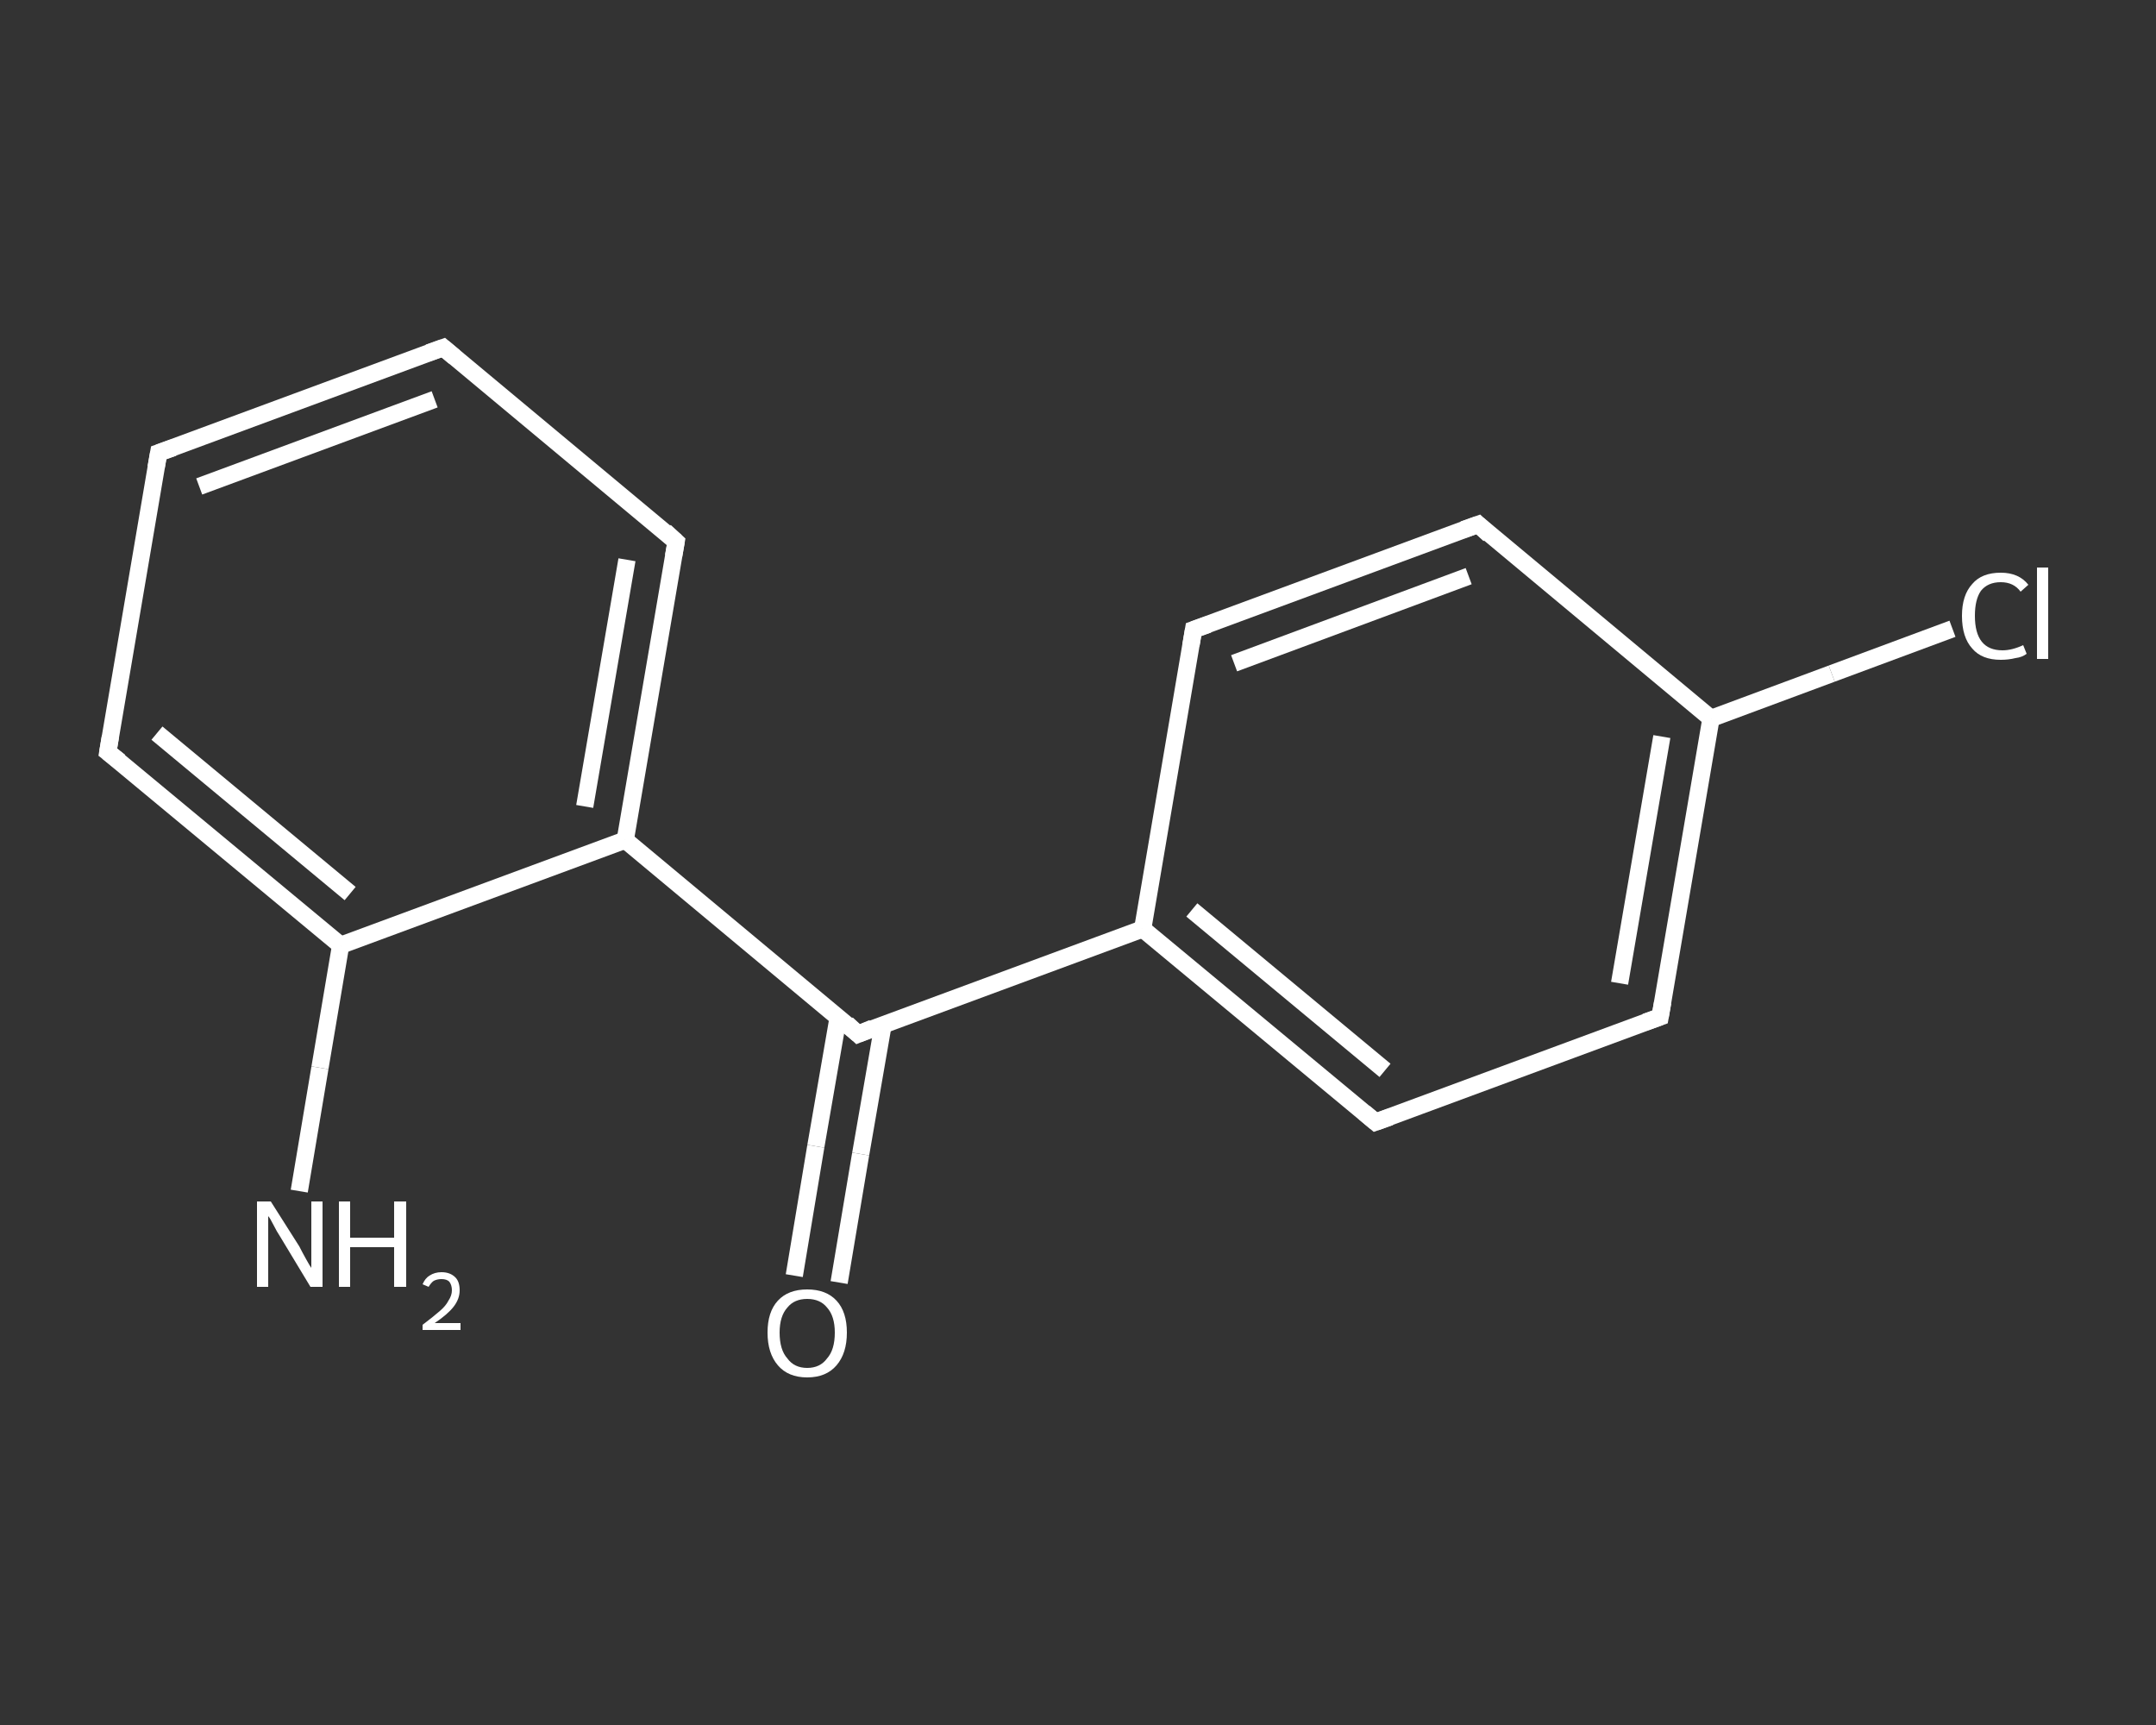 <?xml version='1.0' encoding='iso-8859-1'?>
<svg version='1.1' baseProfile='full'
              xmlns='http://www.w3.org/2000/svg'
                      xmlns:rdkit='http://www.rdkit.org/xml'
                      xmlns:xlink='http://www.w3.org/1999/xlink'
                  xml:space='preserve'
width='250px' height='200px' viewBox='0 0 250 200'>
<rect x="0" y="0" width="250" height="200" fill="#333333" stroke="none"/>
<!-- END OF HEADER -->
<rect style='opacity:1.0;fill:transparent;stroke:none' width='250.0' height='200.0' x='0.0' y='0.0'> </rect>
<path class='bond-0 atom-0 atom-1' d='M 34.7,138.1 L 37.1,123.8' style='fill:none;fill-rule:evenodd;stroke:#FFFFFF;stroke-width:2.0px;stroke-linecap:butt;stroke-linejoin:miter;stroke-opacity:1' />
<path class='bond-0 atom-0 atom-1' d='M 37.1,123.8 L 39.5,109.6' style='fill:none;fill-rule:evenodd;stroke:#FFFFFF;stroke-width:2.0px;stroke-linecap:butt;stroke-linejoin:miter;stroke-opacity:1' />
<path class='bond-1 atom-1 atom-2' d='M 39.5,109.6 L 12.5,87.2' style='fill:none;fill-rule:evenodd;stroke:#FFFFFF;stroke-width:2.0px;stroke-linecap:butt;stroke-linejoin:miter;stroke-opacity:1' />
<path class='bond-1 atom-1 atom-2' d='M 40.6,103.6 L 18.2,85.0' style='fill:none;fill-rule:evenodd;stroke:#FFFFFF;stroke-width:2.0px;stroke-linecap:butt;stroke-linejoin:miter;stroke-opacity:1' />
<path class='bond-2 atom-2 atom-3' d='M 12.5,87.2 L 18.4,52.5' style='fill:none;fill-rule:evenodd;stroke:#FFFFFF;stroke-width:2.0px;stroke-linecap:butt;stroke-linejoin:miter;stroke-opacity:1' />
<path class='bond-3 atom-3 atom-4' d='M 18.4,52.5 L 51.4,40.3' style='fill:none;fill-rule:evenodd;stroke:#FFFFFF;stroke-width:2.0px;stroke-linecap:butt;stroke-linejoin:miter;stroke-opacity:1' />
<path class='bond-3 atom-3 atom-4' d='M 23.1,56.4 L 50.4,46.3' style='fill:none;fill-rule:evenodd;stroke:#FFFFFF;stroke-width:2.0px;stroke-linecap:butt;stroke-linejoin:miter;stroke-opacity:1' />
<path class='bond-4 atom-4 atom-5' d='M 51.4,40.3 L 78.4,62.8' style='fill:none;fill-rule:evenodd;stroke:#FFFFFF;stroke-width:2.0px;stroke-linecap:butt;stroke-linejoin:miter;stroke-opacity:1' />
<path class='bond-5 atom-5 atom-6' d='M 78.4,62.8 L 72.5,97.4' style='fill:none;fill-rule:evenodd;stroke:#FFFFFF;stroke-width:2.0px;stroke-linecap:butt;stroke-linejoin:miter;stroke-opacity:1' />
<path class='bond-5 atom-5 atom-6' d='M 72.7,64.9 L 67.8,93.5' style='fill:none;fill-rule:evenodd;stroke:#FFFFFF;stroke-width:2.0px;stroke-linecap:butt;stroke-linejoin:miter;stroke-opacity:1' />
<path class='bond-6 atom-6 atom-7' d='M 72.5,97.4 L 99.5,119.9' style='fill:none;fill-rule:evenodd;stroke:#FFFFFF;stroke-width:2.0px;stroke-linecap:butt;stroke-linejoin:miter;stroke-opacity:1' />
<path class='bond-7 atom-7 atom-8' d='M 97.2,117.9 L 94.6,132.9' style='fill:none;fill-rule:evenodd;stroke:#FFFFFF;stroke-width:2.0px;stroke-linecap:butt;stroke-linejoin:miter;stroke-opacity:1' />
<path class='bond-7 atom-7 atom-8' d='M 94.6,132.9 L 92.1,147.9' style='fill:none;fill-rule:evenodd;stroke:#FFFFFF;stroke-width:2.0px;stroke-linecap:butt;stroke-linejoin:miter;stroke-opacity:1' />
<path class='bond-7 atom-7 atom-8' d='M 102.4,118.8 L 99.8,133.8' style='fill:none;fill-rule:evenodd;stroke:#FFFFFF;stroke-width:2.0px;stroke-linecap:butt;stroke-linejoin:miter;stroke-opacity:1' />
<path class='bond-7 atom-7 atom-8' d='M 99.8,133.8 L 97.3,148.7' style='fill:none;fill-rule:evenodd;stroke:#FFFFFF;stroke-width:2.0px;stroke-linecap:butt;stroke-linejoin:miter;stroke-opacity:1' />
<path class='bond-8 atom-7 atom-9' d='M 99.5,119.9 L 132.5,107.7' style='fill:none;fill-rule:evenodd;stroke:#FFFFFF;stroke-width:2.0px;stroke-linecap:butt;stroke-linejoin:miter;stroke-opacity:1' />
<path class='bond-9 atom-9 atom-10' d='M 132.5,107.7 L 159.5,130.1' style='fill:none;fill-rule:evenodd;stroke:#FFFFFF;stroke-width:2.0px;stroke-linecap:butt;stroke-linejoin:miter;stroke-opacity:1' />
<path class='bond-9 atom-9 atom-10' d='M 138.2,105.5 L 160.6,124.1' style='fill:none;fill-rule:evenodd;stroke:#FFFFFF;stroke-width:2.0px;stroke-linecap:butt;stroke-linejoin:miter;stroke-opacity:1' />
<path class='bond-10 atom-10 atom-11' d='M 159.5,130.1 L 192.5,117.9' style='fill:none;fill-rule:evenodd;stroke:#FFFFFF;stroke-width:2.0px;stroke-linecap:butt;stroke-linejoin:miter;stroke-opacity:1' />
<path class='bond-11 atom-11 atom-12' d='M 192.5,117.9 L 198.4,83.3' style='fill:none;fill-rule:evenodd;stroke:#FFFFFF;stroke-width:2.0px;stroke-linecap:butt;stroke-linejoin:miter;stroke-opacity:1' />
<path class='bond-11 atom-11 atom-12' d='M 187.8,114.0 L 192.7,85.4' style='fill:none;fill-rule:evenodd;stroke:#FFFFFF;stroke-width:2.0px;stroke-linecap:butt;stroke-linejoin:miter;stroke-opacity:1' />
<path class='bond-12 atom-12 atom-13' d='M 198.4,83.3 L 212.4,78.1' style='fill:none;fill-rule:evenodd;stroke:#FFFFFF;stroke-width:2.0px;stroke-linecap:butt;stroke-linejoin:miter;stroke-opacity:1' />
<path class='bond-12 atom-12 atom-13' d='M 212.4,78.1 L 226.4,72.9' style='fill:none;fill-rule:evenodd;stroke:#FFFFFF;stroke-width:2.0px;stroke-linecap:butt;stroke-linejoin:miter;stroke-opacity:1' />
<path class='bond-13 atom-12 atom-14' d='M 198.4,83.3 L 171.4,60.8' style='fill:none;fill-rule:evenodd;stroke:#FFFFFF;stroke-width:2.0px;stroke-linecap:butt;stroke-linejoin:miter;stroke-opacity:1' />
<path class='bond-14 atom-14 atom-15' d='M 171.4,60.8 L 138.4,73.0' style='fill:none;fill-rule:evenodd;stroke:#FFFFFF;stroke-width:2.0px;stroke-linecap:butt;stroke-linejoin:miter;stroke-opacity:1' />
<path class='bond-14 atom-14 atom-15' d='M 170.3,66.8 L 143.1,76.9' style='fill:none;fill-rule:evenodd;stroke:#FFFFFF;stroke-width:2.0px;stroke-linecap:butt;stroke-linejoin:miter;stroke-opacity:1' />
<path class='bond-15 atom-6 atom-1' d='M 72.5,97.4 L 39.5,109.6' style='fill:none;fill-rule:evenodd;stroke:#FFFFFF;stroke-width:2.0px;stroke-linecap:butt;stroke-linejoin:miter;stroke-opacity:1' />
<path class='bond-16 atom-15 atom-9' d='M 138.4,73.0 L 132.5,107.7' style='fill:none;fill-rule:evenodd;stroke:#FFFFFF;stroke-width:2.0px;stroke-linecap:butt;stroke-linejoin:miter;stroke-opacity:1' />
<path d='M 13.9,88.3 L 12.5,87.2 L 12.8,85.4' style='fill:none;stroke:#FFFFFF;stroke-width:2.0px;stroke-linecap:butt;stroke-linejoin:miter;stroke-opacity:1;' />
<path d='M 18.1,54.2 L 18.4,52.5 L 20.1,51.9' style='fill:none;stroke:#FFFFFF;stroke-width:2.0px;stroke-linecap:butt;stroke-linejoin:miter;stroke-opacity:1;' />
<path d='M 49.7,40.9 L 51.4,40.3 L 52.7,41.4' style='fill:none;stroke:#FFFFFF;stroke-width:2.0px;stroke-linecap:butt;stroke-linejoin:miter;stroke-opacity:1;' />
<path d='M 77.1,61.6 L 78.4,62.8 L 78.1,64.5' style='fill:none;stroke:#FFFFFF;stroke-width:2.0px;stroke-linecap:butt;stroke-linejoin:miter;stroke-opacity:1;' />
<path d='M 98.2,118.7 L 99.5,119.9 L 101.2,119.2' style='fill:none;stroke:#FFFFFF;stroke-width:2.0px;stroke-linecap:butt;stroke-linejoin:miter;stroke-opacity:1;' />
<path d='M 158.2,129.0 L 159.5,130.1 L 161.2,129.5' style='fill:none;stroke:#FFFFFF;stroke-width:2.0px;stroke-linecap:butt;stroke-linejoin:miter;stroke-opacity:1;' />
<path d='M 190.8,118.5 L 192.5,117.9 L 192.8,116.2' style='fill:none;stroke:#FFFFFF;stroke-width:2.0px;stroke-linecap:butt;stroke-linejoin:miter;stroke-opacity:1;' />
<path d='M 172.7,62.0 L 171.4,60.8 L 169.7,61.4' style='fill:none;stroke:#FFFFFF;stroke-width:2.0px;stroke-linecap:butt;stroke-linejoin:miter;stroke-opacity:1;' />
<path d='M 140.1,72.4 L 138.4,73.0 L 138.1,74.8' style='fill:none;stroke:#FFFFFF;stroke-width:2.0px;stroke-linecap:butt;stroke-linejoin:miter;stroke-opacity:1;' />
<path class='atom-0' d='M 31.4 139.3
L 34.7 144.5
Q 35.0 145.1, 35.5 146.0
Q 36.0 146.9, 36.1 147.0
L 36.1 139.3
L 37.4 139.3
L 37.4 149.2
L 36.0 149.2
L 32.5 143.4
Q 32.1 142.8, 31.7 142.0
Q 31.3 141.2, 31.1 141.0
L 31.1 149.2
L 29.8 149.2
L 29.8 139.3
L 31.4 139.3
' fill='#FFFFFF'/>
<path class='atom-0' d='M 39.3 139.3
L 40.6 139.3
L 40.6 143.5
L 45.7 143.5
L 45.7 139.3
L 47.1 139.3
L 47.1 149.2
L 45.7 149.2
L 45.7 144.6
L 40.6 144.6
L 40.6 149.2
L 39.3 149.2
L 39.3 139.3
' fill='#FFFFFF'/>
<path class='atom-0' d='M 49.0 148.9
Q 49.3 148.2, 49.8 147.9
Q 50.4 147.5, 51.2 147.5
Q 52.2 147.5, 52.8 148.1
Q 53.3 148.6, 53.3 149.6
Q 53.3 150.6, 52.6 151.5
Q 51.9 152.4, 50.4 153.4
L 53.4 153.4
L 53.4 154.2
L 49.0 154.2
L 49.0 153.6
Q 50.2 152.7, 51.0 152.0
Q 51.7 151.4, 52.0 150.8
Q 52.4 150.2, 52.4 149.6
Q 52.4 149.0, 52.1 148.6
Q 51.8 148.3, 51.2 148.3
Q 50.7 148.3, 50.3 148.5
Q 50.0 148.7, 49.7 149.2
L 49.0 148.9
' fill='#FFFFFF'/>
<path class='atom-8' d='M 89.0 154.5
Q 89.0 152.1, 90.2 150.8
Q 91.4 149.5, 93.6 149.5
Q 95.8 149.5, 97.0 150.8
Q 98.2 152.1, 98.2 154.5
Q 98.2 156.9, 97.0 158.3
Q 95.8 159.7, 93.6 159.7
Q 91.4 159.7, 90.2 158.3
Q 89.0 156.9, 89.0 154.5
M 93.6 158.6
Q 95.1 158.6, 95.9 157.5
Q 96.8 156.5, 96.8 154.5
Q 96.8 152.6, 95.9 151.6
Q 95.1 150.6, 93.6 150.6
Q 92.1 150.6, 91.3 151.6
Q 90.4 152.6, 90.4 154.5
Q 90.4 156.5, 91.3 157.5
Q 92.1 158.6, 93.6 158.6
' fill='#FFFFFF'/>
<path class='atom-13' d='M 227.5 71.4
Q 227.5 69.0, 228.7 67.7
Q 229.8 66.4, 232.0 66.4
Q 234.1 66.4, 235.2 67.8
L 234.3 68.6
Q 233.5 67.5, 232.0 67.5
Q 230.5 67.5, 229.7 68.5
Q 229.0 69.5, 229.0 71.4
Q 229.0 73.4, 229.8 74.4
Q 230.6 75.4, 232.2 75.4
Q 233.3 75.4, 234.6 74.8
L 235.0 75.8
Q 234.5 76.2, 233.7 76.3
Q 232.9 76.5, 232.0 76.5
Q 229.8 76.5, 228.7 75.2
Q 227.5 73.9, 227.5 71.4
' fill='#FFFFFF'/>
<path class='atom-13' d='M 236.2 65.8
L 237.5 65.8
L 237.5 76.4
L 236.2 76.4
L 236.2 65.8
' fill='#FFFFFF'/>
</svg>
